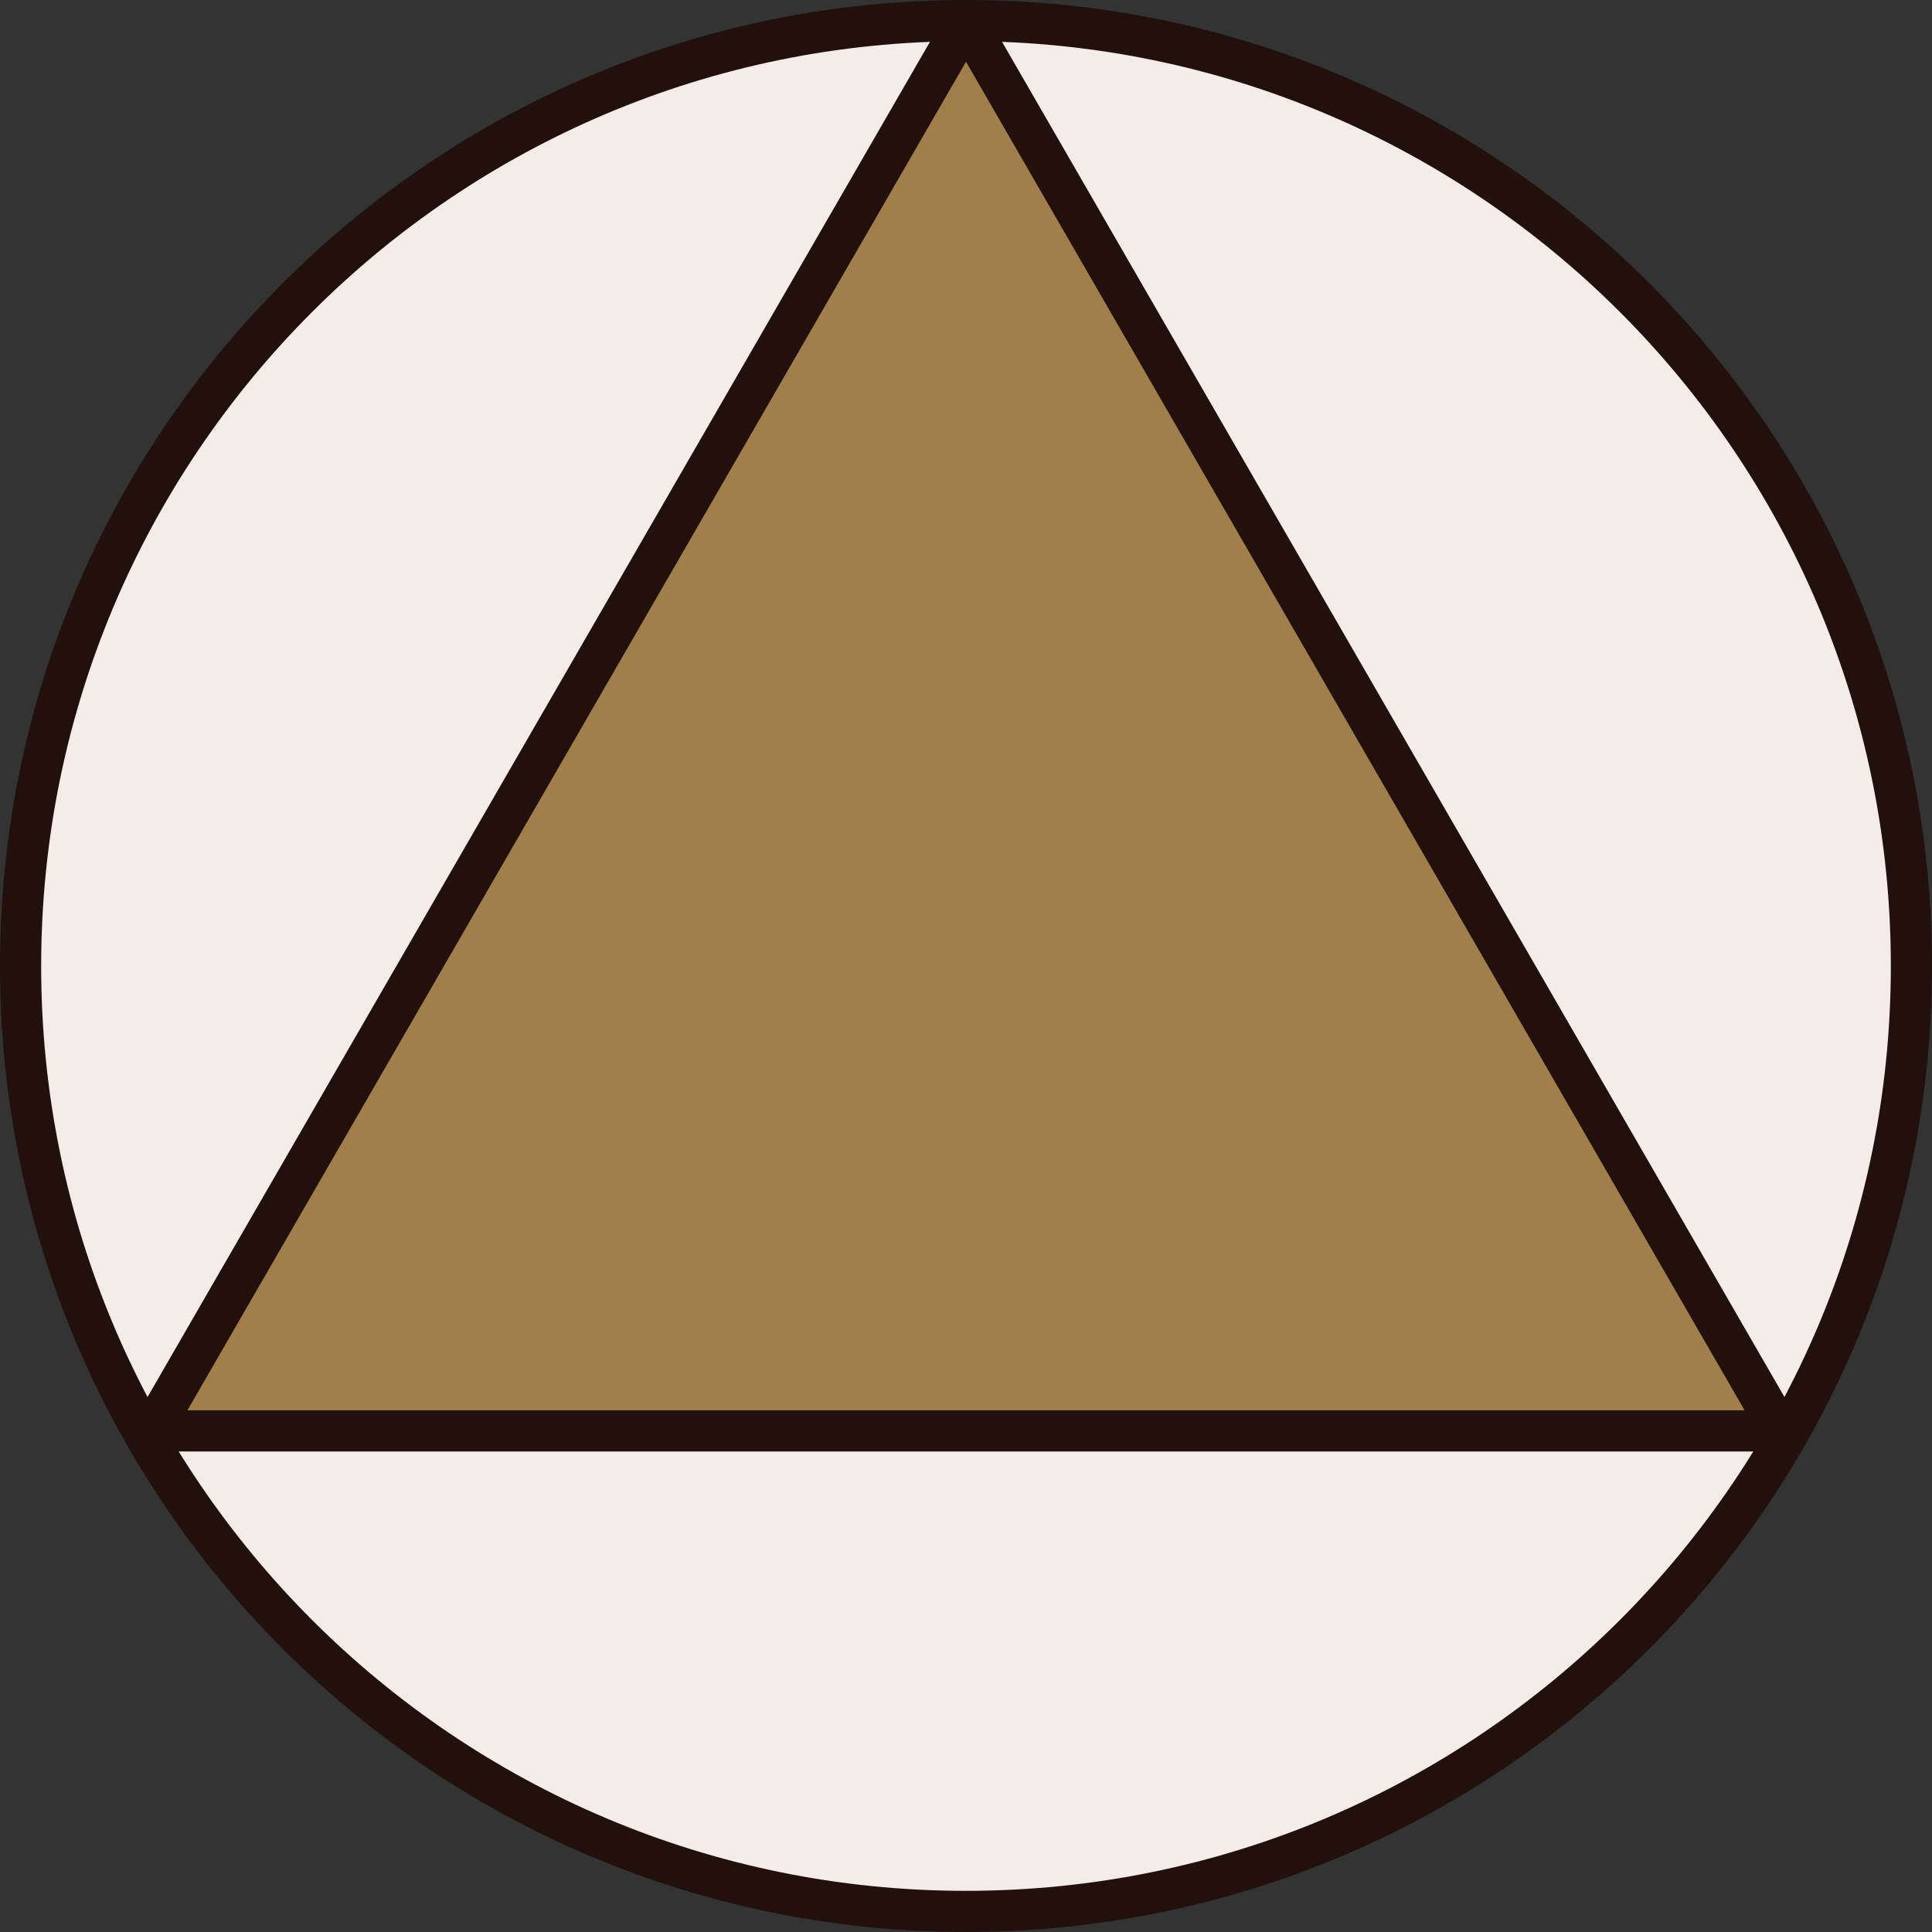 <?xml version="1.0" encoding="UTF-8"?>
<svg data-bbox="0.75 0.75 68.9 68.9" viewBox="0 0 70.4 70.4" xmlns="http://www.w3.org/2000/svg" data-type="ugc">
    <rect x="0" y="0" width="70.4" height="70.4" fill="#333333" stroke="none"/>
    <g>
        <path fill="#f3ece8" stroke="#21100b" stroke-linecap="round" stroke-linejoin="round" stroke-width="1.5" d="M69.65 35.2c0 19.026-15.424 34.45-34.45 34.45C16.174 69.65.75 54.226.75 35.2.75 16.174 16.174.75 35.2.75c19.026 0 34.45 15.424 34.45 34.45z"/>
        <path fill="#a17f4c" stroke="#21100b" stroke-linecap="round" stroke-linejoin="round" stroke-width="1.5" d="M35.2.75 5.53 52.14h59.34L35.2.75h0z"/>
    </g>
</svg>
